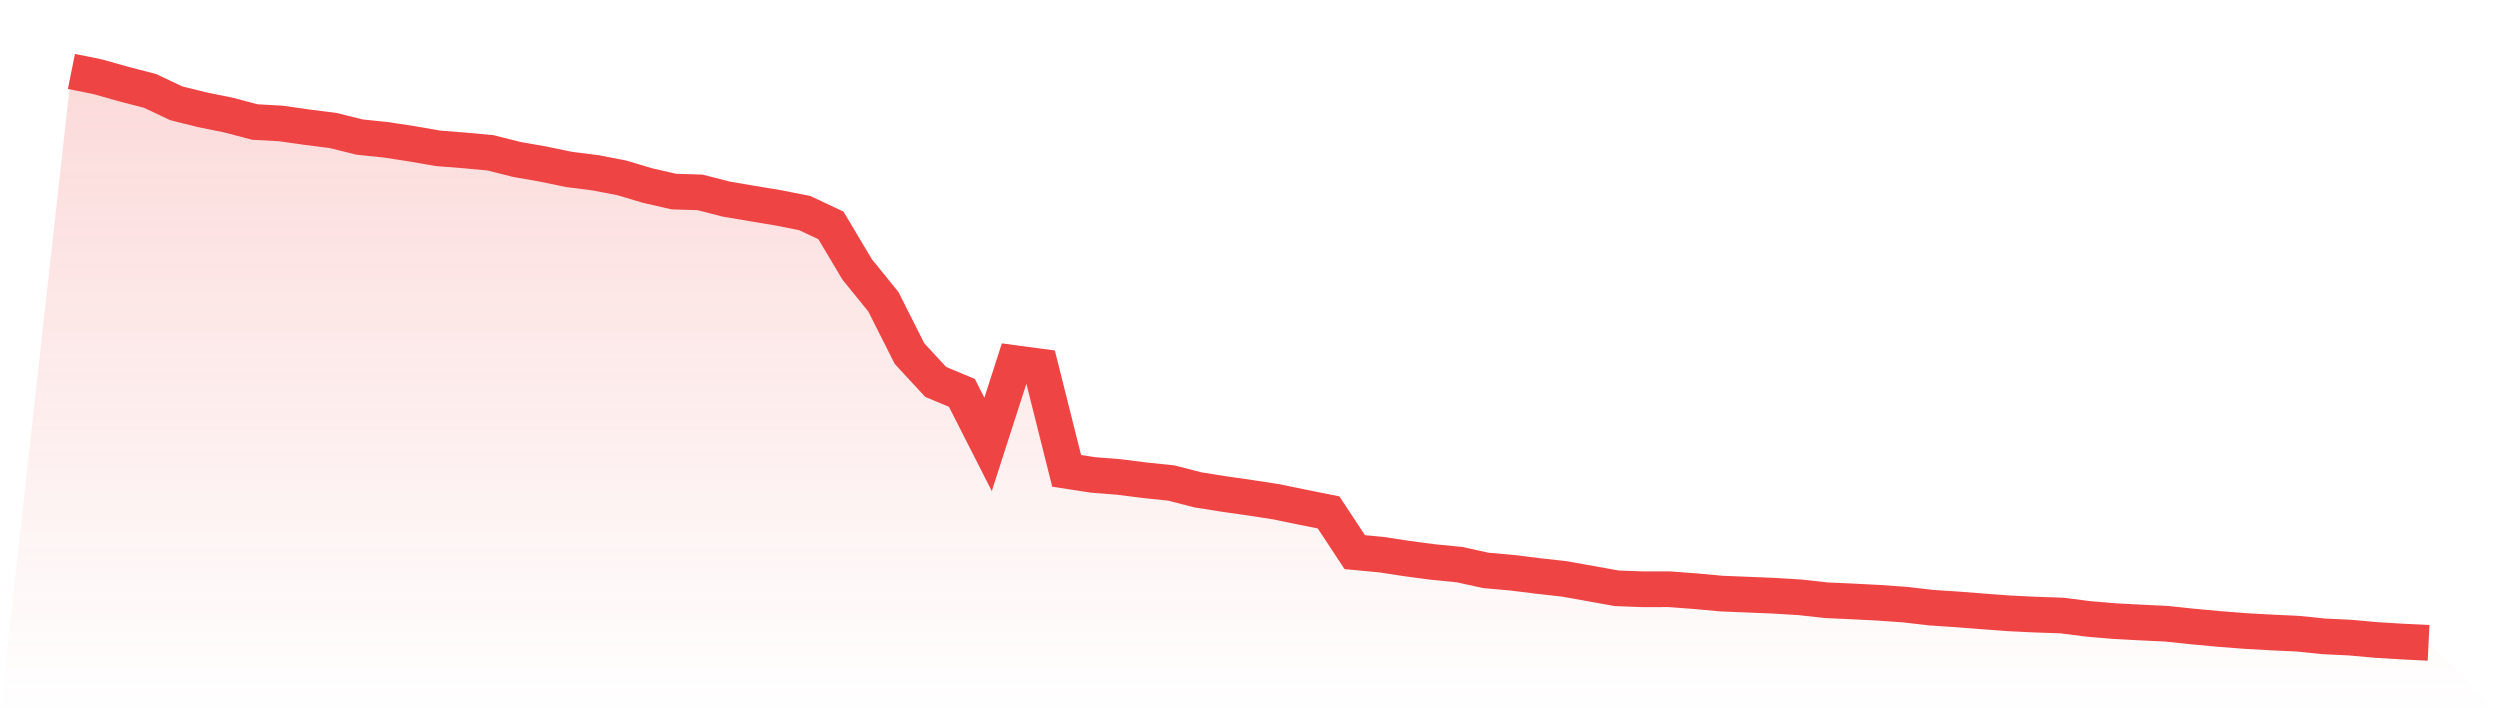 <svg viewBox="0 0 140 40" xmlns="http://www.w3.org/2000/svg">
<defs>
<linearGradient id="gradient" x1="0" x2="0" y1="0" y2="1">
<stop offset="0%" stop-color="#ef4444" stop-opacity="0.2"/>
<stop offset="100%" stop-color="#ef4444" stop-opacity="0"/>
</linearGradient>
</defs>
<path d="M4,4 L4,4 L5.467,4.297 L6.933,4.711 L8.4,5.09 L9.867,5.783 L11.333,6.148 L12.8,6.445 L14.267,6.832 L15.733,6.915 L17.2,7.123 L18.667,7.311 L20.133,7.676 L21.6,7.828 L23.067,8.052 L24.533,8.307 L26,8.422 L27.467,8.557 L28.933,8.927 L30.4,9.186 L31.867,9.489 L33.333,9.674 L34.8,9.956 L36.267,10.391 L37.733,10.728 L39.2,10.773 L40.667,11.149 L42.133,11.398 L43.6,11.642 L45.067,11.933 L46.533,12.624 L48,15.086 L49.467,16.896 L50.933,19.802 L52.4,21.388 L53.867,22.002 L55.333,24.885 L56.8,20.331 L58.267,20.527 L59.733,26.369 L61.2,26.595 L62.667,26.712 L64.133,26.897 L65.6,27.05 L67.067,27.429 L68.533,27.664 L70,27.873 L71.467,28.099 L72.933,28.402 L74.4,28.696 L75.867,30.92 L77.333,31.058 L78.8,31.281 L80.267,31.475 L81.733,31.619 L83.2,31.942 L84.667,32.072 L86.133,32.254 L87.6,32.418 L89.067,32.68 L90.533,32.944 L92,33 L93.467,32.997 L94.933,33.106 L96.4,33.241 L97.867,33.3 L99.333,33.361 L100.8,33.45 L102.267,33.614 L103.733,33.679 L105.2,33.755 L106.667,33.858 L108.133,34.028 L109.6,34.125 L111.067,34.24 L112.533,34.349 L114,34.419 L115.467,34.469 L116.933,34.657 L118.4,34.781 L119.867,34.86 L121.333,34.93 L122.8,35.086 L124.267,35.221 L125.733,35.336 L127.2,35.418 L128.667,35.486 L130.133,35.636 L131.6,35.706 L133.067,35.838 L134.533,35.927 L136,36 L140,40 L0,40 z" fill="url(#gradient)"/>
<path d="M4,4 L4,4 L5.467,4.297 L6.933,4.711 L8.4,5.09 L9.867,5.783 L11.333,6.148 L12.8,6.445 L14.267,6.832 L15.733,6.915 L17.2,7.123 L18.667,7.311 L20.133,7.676 L21.6,7.828 L23.067,8.052 L24.533,8.307 L26,8.422 L27.467,8.557 L28.933,8.927 L30.4,9.186 L31.867,9.489 L33.333,9.674 L34.8,9.956 L36.267,10.391 L37.733,10.728 L39.2,10.773 L40.667,11.149 L42.133,11.398 L43.6,11.642 L45.067,11.933 L46.533,12.624 L48,15.086 L49.467,16.896 L50.933,19.802 L52.4,21.388 L53.867,22.002 L55.333,24.885 L56.8,20.331 L58.267,20.527 L59.733,26.369 L61.2,26.595 L62.667,26.712 L64.133,26.897 L65.6,27.05 L67.067,27.429 L68.533,27.664 L70,27.873 L71.467,28.099 L72.933,28.402 L74.4,28.696 L75.867,30.92 L77.333,31.058 L78.8,31.281 L80.267,31.475 L81.733,31.619 L83.2,31.942 L84.667,32.072 L86.133,32.254 L87.6,32.418 L89.067,32.68 L90.533,32.944 L92,33 L93.467,32.997 L94.933,33.106 L96.4,33.241 L97.867,33.3 L99.333,33.361 L100.8,33.45 L102.267,33.614 L103.733,33.679 L105.2,33.755 L106.667,33.858 L108.133,34.028 L109.6,34.125 L111.067,34.24 L112.533,34.349 L114,34.419 L115.467,34.469 L116.933,34.657 L118.4,34.781 L119.867,34.86 L121.333,34.93 L122.8,35.086 L124.267,35.221 L125.733,35.336 L127.2,35.418 L128.667,35.486 L130.133,35.636 L131.6,35.706 L133.067,35.838 L134.533,35.927 L136,36" fill="none" stroke="#ef4444" stroke-width="2"/>
</svg>